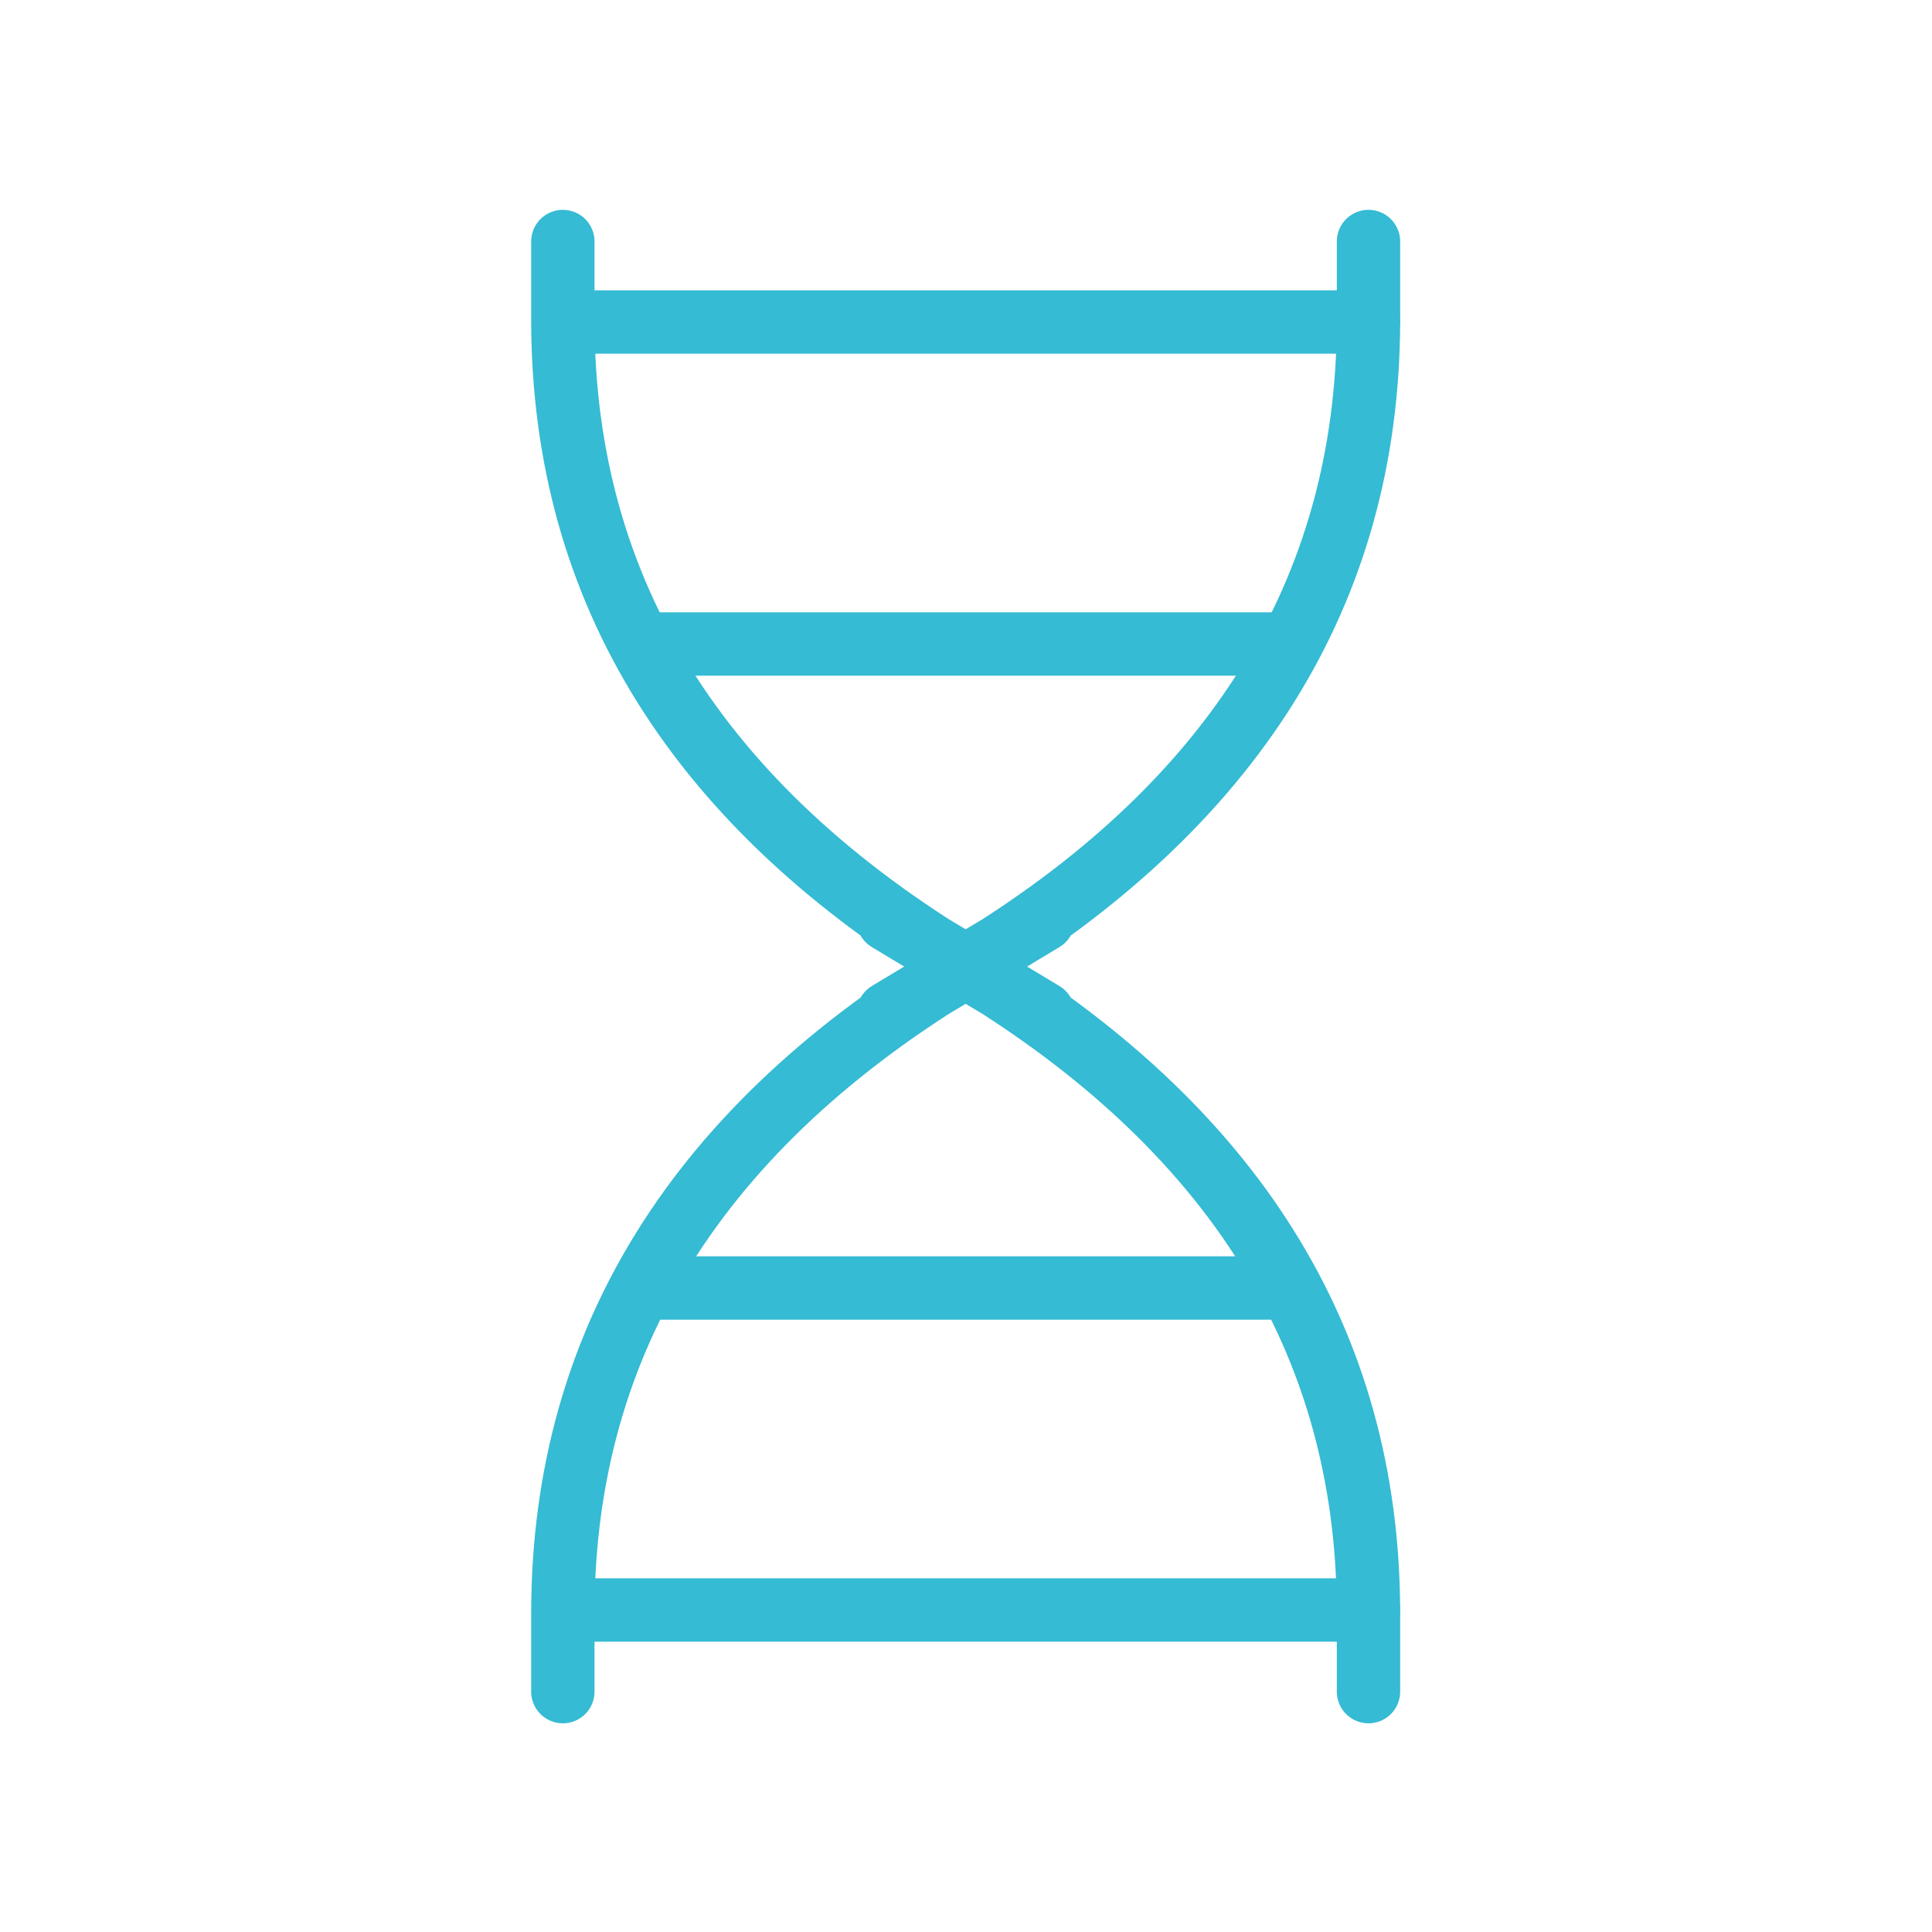 <svg width="61" height="61" viewBox="0 0 61 61" fill="none" xmlns="http://www.w3.org/2000/svg">
<path d="M43.208 7.625V10.167C43.183 18.686 38.938 25.475 30.48 30.536C22.021 35.593 38.959 25.439 30.5 30.5C22.041 35.558 17.799 42.349 17.771 50.869V53.411" stroke="#35BBD3" stroke-width="2" stroke-linecap="round" stroke-linejoin="round"/>
<path d="M43.208 53.411V50.869C43.183 42.349 38.938 35.56 30.48 30.5C22.021 25.442 38.959 35.596 30.5 30.536C22.041 25.475 17.799 18.686 17.771 10.167V7.625" stroke="#35BBD3" stroke-width="2" stroke-linecap="round" stroke-linejoin="round"/>
<path d="M17.792 10.167H43.208" stroke="#35BBD3" stroke-width="2" stroke-linecap="round" stroke-linejoin="round"/>
<path d="M17.792 50.833H43.208" stroke="#35BBD3" stroke-width="2" stroke-linecap="round" stroke-linejoin="round"/>
<path d="M20.333 20.333H40.667" stroke="#35BBD3" stroke-width="2" stroke-linecap="round" stroke-linejoin="round"/>
<path d="M20.333 40.667H40.667" stroke="#35BBD3" stroke-width="2" stroke-linecap="round" stroke-linejoin="round"/>
</svg>
